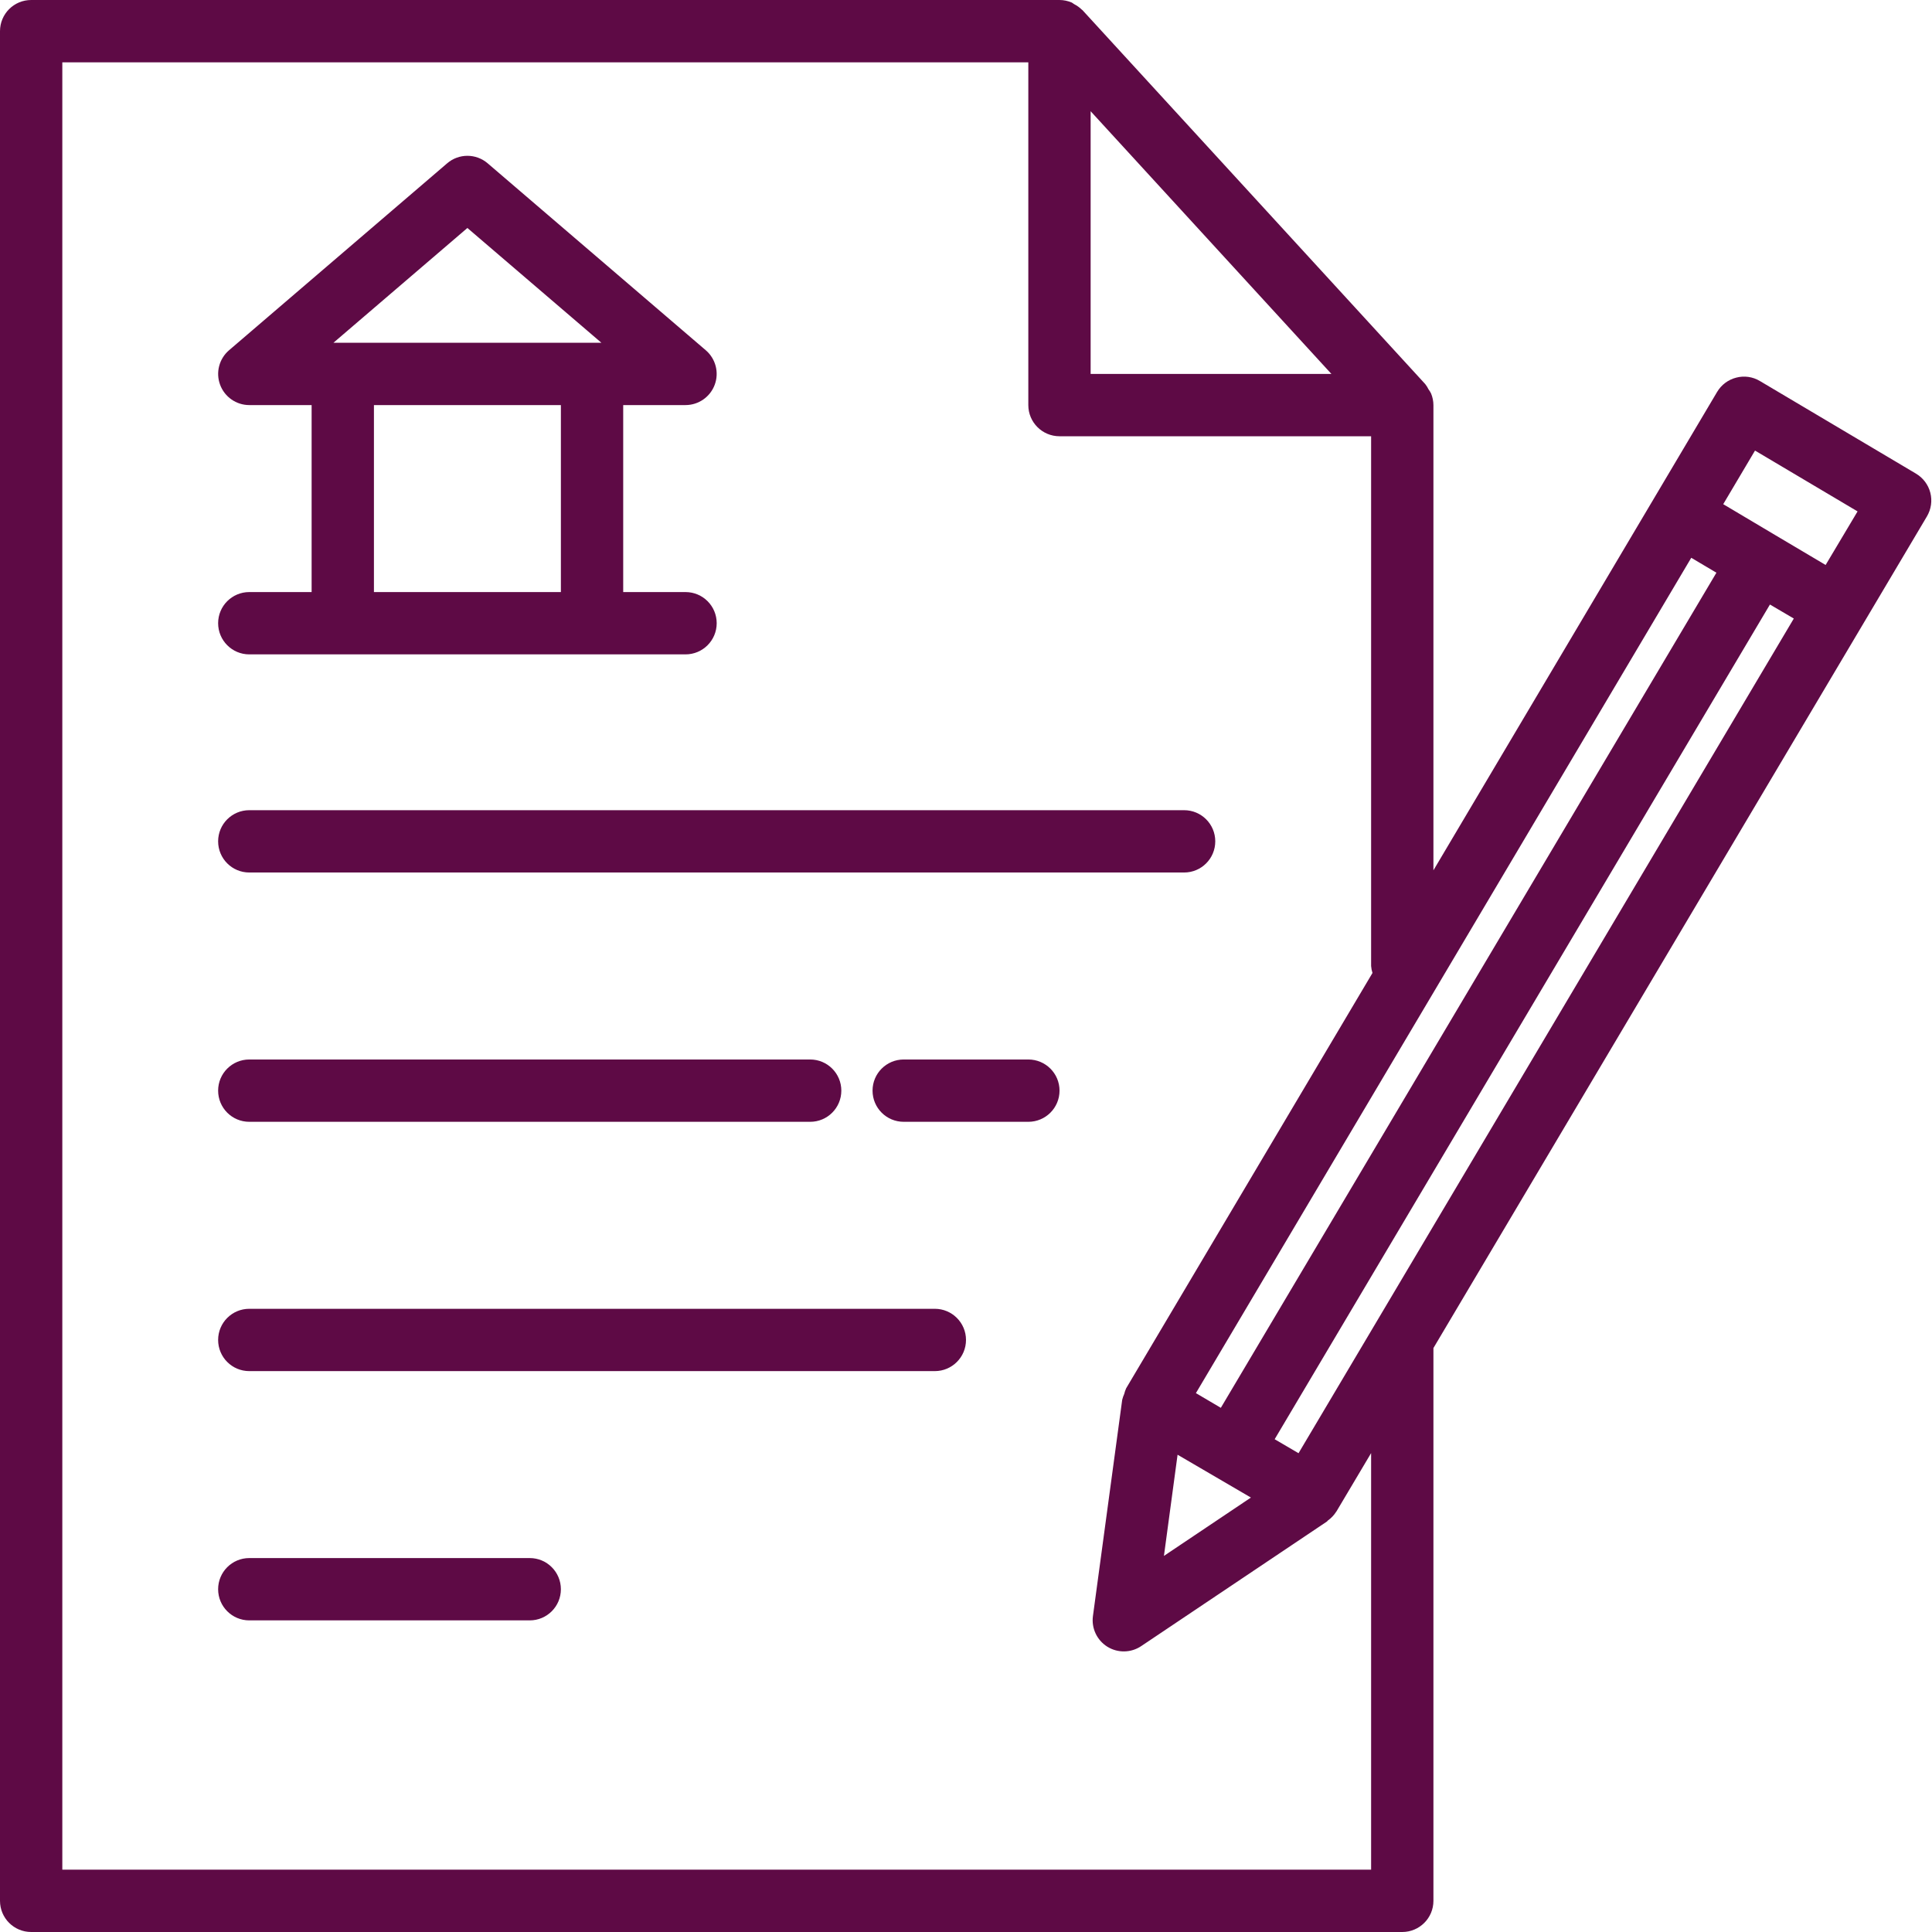 <?xml version="1.0" encoding="UTF-8"?> <svg xmlns="http://www.w3.org/2000/svg" width="51" height="51" viewBox="0 0 51 51" fill="none"><g clip-path="url(#clip0_171_197)"><path d="M6.58 15.629C6.126 15.629 5.758 15.997 5.758 16.451C5.758 16.905 6.126 17.274 6.58 17.274H18.096C18.551 17.274 18.919 16.905 18.919 16.451C18.919 15.997 18.551 15.629 18.096 15.629H16.451V10.693H18.096C18.44 10.693 18.748 10.478 18.867 10.156C18.987 9.833 18.892 9.47 18.631 9.246L12.873 4.311C12.565 4.047 12.111 4.047 11.804 4.311L6.046 9.246C5.785 9.47 5.69 9.833 5.81 10.156C5.929 10.478 6.237 10.693 6.58 10.693H8.226V15.629H6.58ZM12.338 6.018L15.875 9.048H8.802L12.338 6.018ZM9.871 10.693H14.806V15.629H9.871V10.693Z" fill="#5E0A45"></path><path d="M6.58 23.032H31.258C31.712 23.032 32.08 22.664 32.08 22.209C32.08 21.755 31.712 21.387 31.258 21.387H6.58C6.126 21.387 5.758 21.755 5.758 22.209C5.758 22.664 6.126 23.032 6.58 23.032Z" fill="#5E0A45"></path><path d="M6.58 29.613H21.387C21.841 29.613 22.209 29.245 22.209 28.79C22.209 28.336 21.841 27.968 21.387 27.968H6.58C6.126 27.968 5.758 28.336 5.758 28.79C5.758 29.245 6.126 29.613 6.58 29.613Z" fill="#5E0A45"></path><path d="M24.677 34.549H6.58C6.126 34.549 5.758 34.917 5.758 35.371C5.758 35.826 6.126 36.194 6.58 36.194H24.677C25.131 36.194 25.5 35.826 25.5 35.371C25.5 34.917 25.131 34.549 24.677 34.549Z" fill="#5E0A45"></path><path d="M13.984 41.129H6.58C6.126 41.129 5.758 41.497 5.758 41.952C5.758 42.406 6.126 42.774 6.58 42.774H13.984C14.438 42.774 14.806 42.406 14.806 41.952C14.806 41.497 14.438 41.129 13.984 41.129Z" fill="#5E0A45"></path><path d="M27.146 27.968H23.856C23.401 27.968 23.033 28.336 23.033 28.79C23.033 29.245 23.401 29.613 23.856 29.613H27.146C27.6 29.613 27.969 29.245 27.969 28.79C27.969 28.336 27.6 27.968 27.146 27.968Z" fill="#5E0A45"></path><path d="M50.578 12.503L46.457 10.058C46.269 9.945 46.045 9.913 45.834 9.968C45.621 10.022 45.44 10.157 45.328 10.345L37.839 22.974V10.694C37.838 10.588 37.817 10.483 37.776 10.385C37.757 10.347 37.735 10.311 37.709 10.277C37.685 10.228 37.656 10.181 37.622 10.138L28.574 0.267C28.57 0.262 28.564 0.261 28.56 0.257C28.5 0.198 28.431 0.149 28.356 0.11C28.334 0.099 28.316 0.079 28.294 0.068C28.191 0.024 28.08 0 27.968 0H0.823C0.368 0 0 0.368 0 0.823V50.177C0 50.632 0.368 51 0.823 51H37.016C37.47 51 37.839 50.632 37.839 50.177V35.585L50.866 13.632C50.977 13.444 51.01 13.22 50.956 13.008C50.902 12.796 50.766 12.615 50.578 12.503ZM47.352 16.328L34.278 38.361L33.648 37.992L46.722 15.958L47.352 16.328ZM31.085 38.401L33.021 39.532L30.725 41.072L31.085 38.401ZM32.227 37.163L31.569 36.775L44.645 14.724L45.309 15.118L32.227 37.163ZM28.79 2.936L35.146 9.871H28.79V2.936ZM36.194 49.355H1.645V1.645H27.145V10.694C27.145 11.148 27.514 11.516 27.968 11.516H36.194V25.5C36.199 25.563 36.211 25.625 36.23 25.684L29.728 36.647C29.706 36.695 29.689 36.745 29.677 36.796C29.654 36.846 29.636 36.899 29.623 36.953L28.851 42.659C28.807 42.98 28.956 43.297 29.231 43.469C29.506 43.64 29.856 43.634 30.125 43.453L35.03 40.163C35.04 40.156 35.044 40.143 35.053 40.137C35.141 40.075 35.215 39.996 35.273 39.905L35.279 39.898L36.194 38.358V49.355ZM48.192 14.914L46.858 14.123L45.489 13.309L46.328 11.894L49.035 13.5L48.192 14.914Z" fill="#5E0A45"></path></g><defs><clipPath id="clip0_171_197"><rect width="51" height="51" fill="white"></rect></clipPath></defs></svg> 